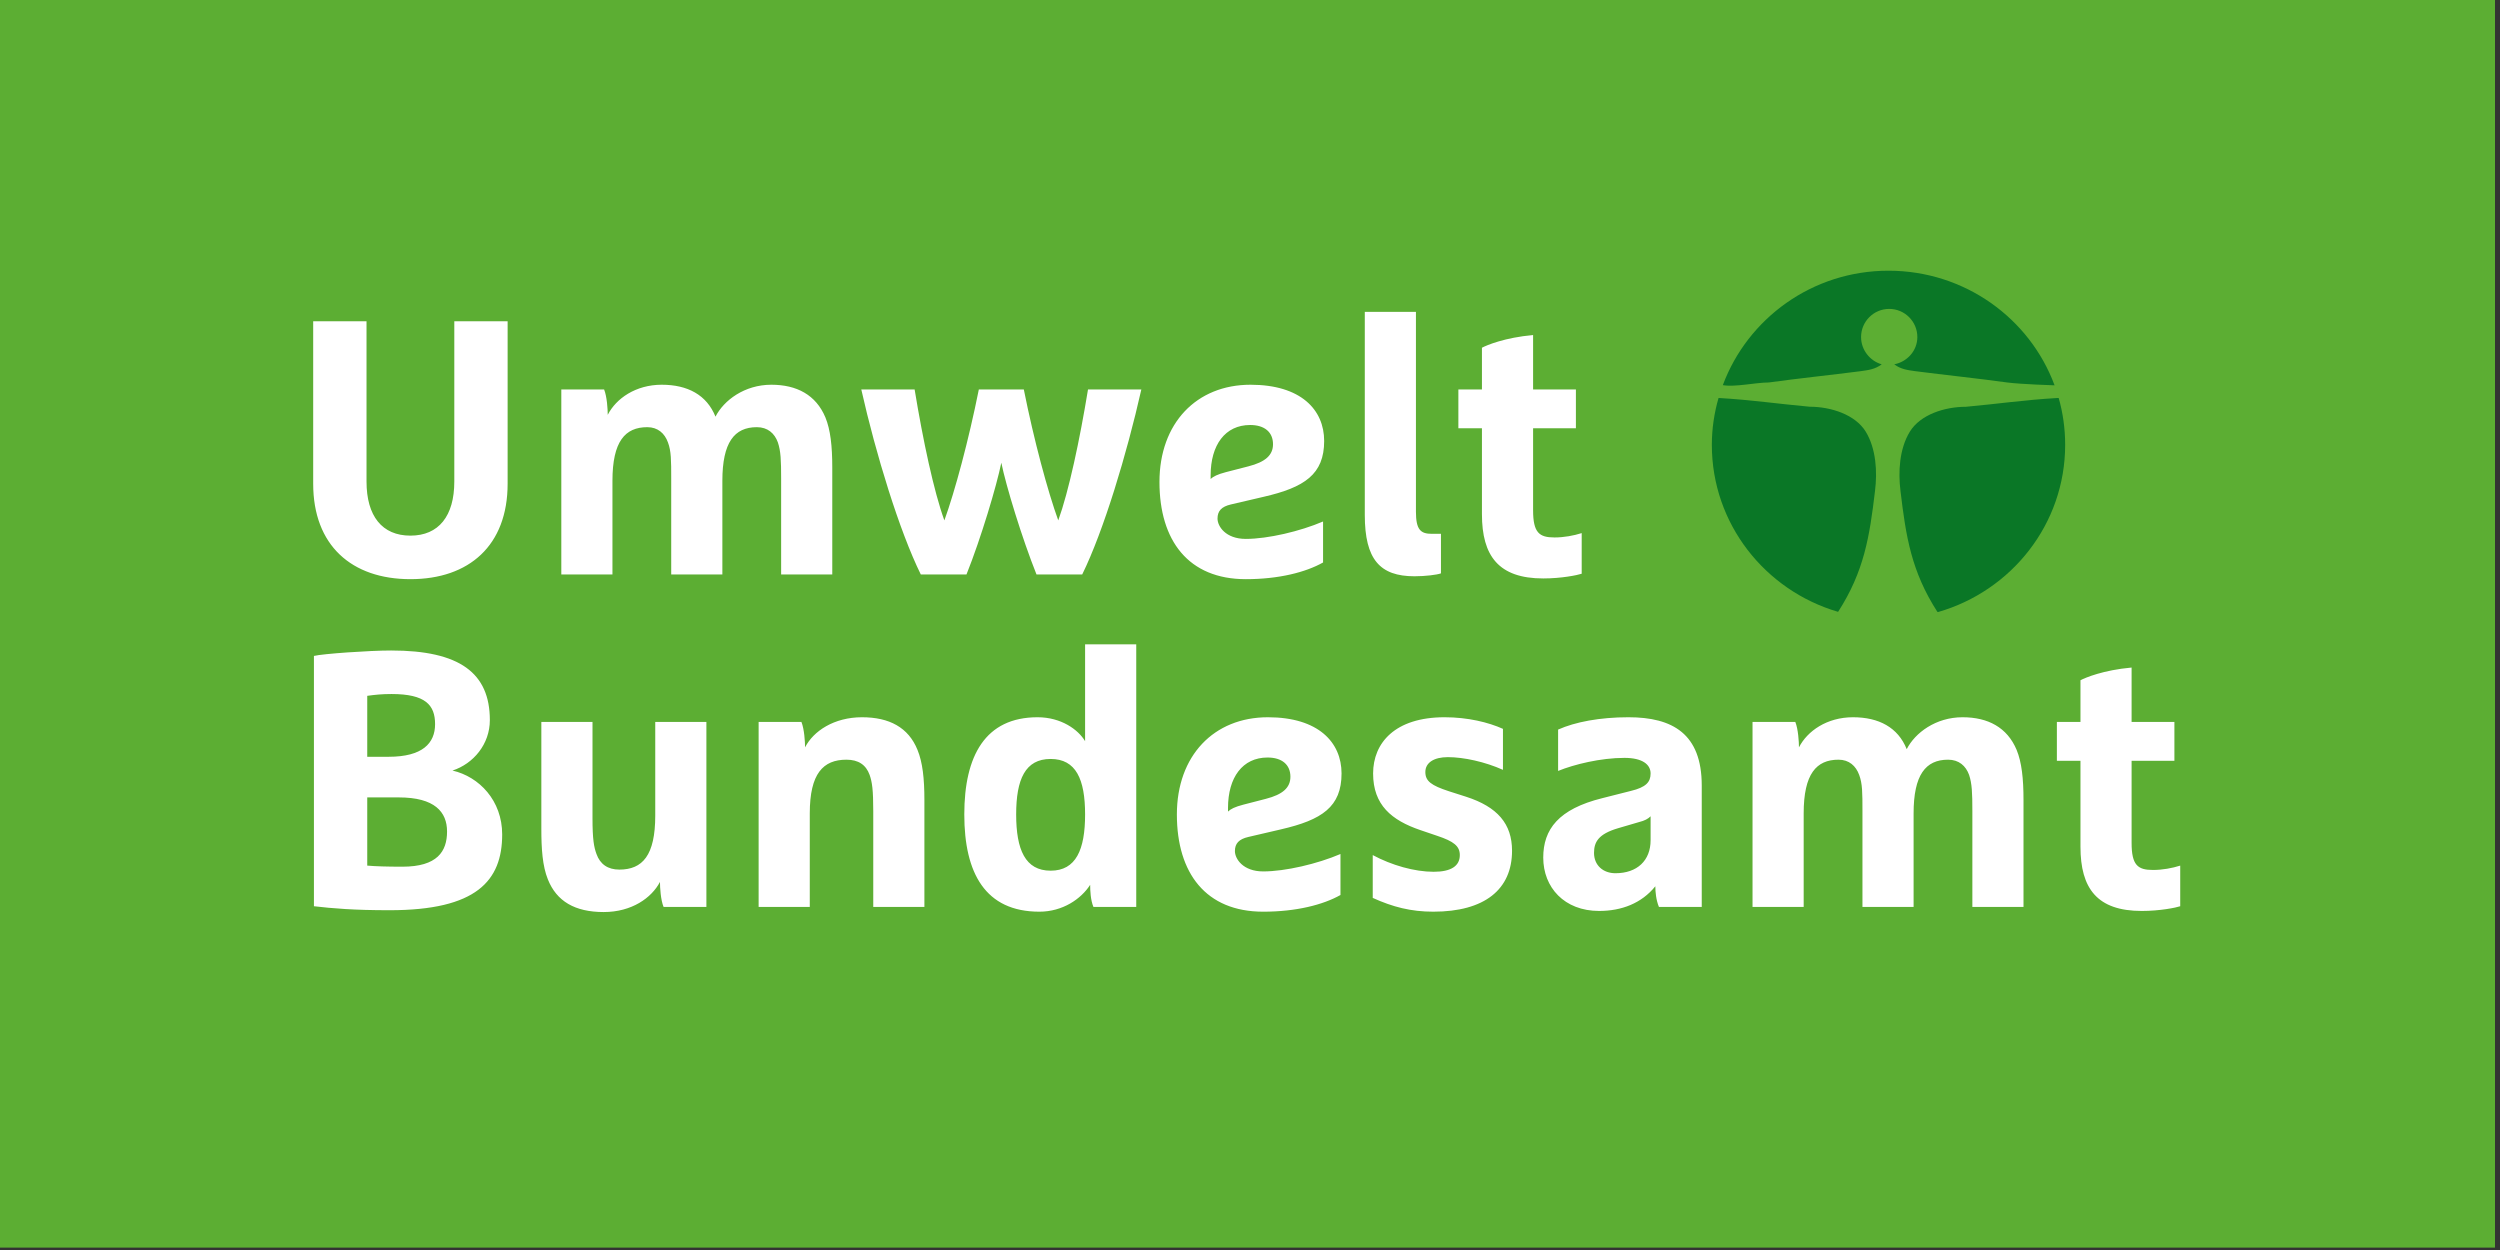 <?xml version="1.0" encoding="UTF-8" standalone="no"?><!DOCTYPE svg PUBLIC "-//W3C//DTD SVG 1.1//EN" "http://www.w3.org/Graphics/SVG/1.1/DTD/svg11.dtd"><svg width="100%" height="100%" viewBox="0 0 284 142" version="1.1" xmlns="http://www.w3.org/2000/svg" xmlns:xlink="http://www.w3.org/1999/xlink" xml:space="preserve" xmlns:serif="http://www.serif.com/" style="fill-rule:evenodd;clip-rule:evenodd;stroke-linejoin:round;stroke-miterlimit:1.414;"><rect x="0" y="0" width="284" height="142" fill="#333333" stroke="none"/><g id="UBA-Logo"><rect x="0" y="0" width="283.432" height="141.728" style="fill:#5cae33;"/><path d="M44.274,103.401c9.849,0 12.774,-3.338 12.774,-8.611c0,-3.834 -2.596,-6.553 -5.645,-7.254c2.391,-0.782 4.244,-3.008 4.244,-5.728c0,-5.356 -3.42,-7.912 -11.208,-7.912c-2.473,0 -7.788,0.371 -8.777,0.618l0,28.434c2.142,0.248 4.491,0.453 8.612,0.453m1.03,-12.815c4.08,0 5.481,1.649 5.481,3.874c0,2.265 -1.113,3.996 -5.069,3.996c-1.73,0 -3.089,-0.041 -3.997,-0.123l0,-7.747l3.585,0Zm-0.824,-11.745c3.832,0 4.945,1.236 4.945,3.42c0,2.185 -1.442,3.709 -5.276,3.709l-2.43,0l0,-6.923c0.866,-0.123 1.69,-0.206 2.761,-0.206m24.106,24.767c3.172,0 5.439,-1.607 6.386,-3.421c0.001,0.618 0.083,2.06 0.412,2.843l4.863,0l0,-21.016l-5.81,0l0,10.632c0,4.533 -1.443,6.14 -4.08,6.14c-1.319,0 -2.184,-0.617 -2.596,-1.772c-0.288,-0.783 -0.453,-1.648 -0.453,-4.08l0.001,-10.92l-5.812,0l0,12.158c0,2.224 0.124,4.202 0.742,5.727c0.989,2.473 3.05,3.709 6.346,3.709m29.339,-22.129c-3.172,0 -5.52,1.566 -6.469,3.42c0,-0.617 -0.083,-2.06 -0.411,-2.885l-4.864,0l0,21.016l5.811,0l0,-10.631c0,-4.533 1.524,-6.099 4.162,-6.099c1.359,0 2.225,0.578 2.638,1.732c0.287,0.823 0.411,1.688 0.411,4.119l0,10.879l5.81,0l0,-12.156c0,-2.43 -0.206,-4.285 -0.783,-5.687c-1.03,-2.555 -3.214,-3.708 -6.305,-3.708m31.153,-8.283l-5.81,0l0,11.002c-0.782,-1.318 -2.72,-2.719 -5.399,-2.719c-5.934,0 -8.324,4.368 -8.324,11.043c0,6.676 2.39,11.045 8.53,11.045c2.638,0 4.739,-1.443 5.769,-3.051c0,0.619 0.042,1.731 0.371,2.514l4.863,0l0,-29.834Zm-5.81,19.326c0,3.997 -1.031,6.387 -3.915,6.387c-2.885,0 -3.915,-2.39 -3.915,-6.387c0,-3.996 1.03,-6.305 3.915,-6.305c2.884,0 3.915,2.309 3.915,6.305m22.254,1.691c4.655,-1.073 6.879,-2.556 6.879,-6.347c0,-3.543 -2.635,-6.387 -8.364,-6.387c-6.141,0 -10.343,4.368 -10.343,11.043c0,6.676 3.297,11.045 9.808,11.045c3.75,0 6.798,-0.783 8.776,-1.896l0,-4.657c-2.595,1.113 -6.262,1.979 -8.776,1.979c-2.308,0 -3.215,-1.443 -3.215,-2.309c0,-0.865 0.454,-1.359 1.525,-1.607l3.71,-0.864Zm-1.526,-8.16c1.648,0 2.596,0.825 2.596,2.184c0,1.236 -0.865,2.019 -2.803,2.514l-2.554,0.66c-0.948,0.246 -1.442,0.494 -1.732,0.783l0,-0.414c0,-3.461 1.649,-5.727 4.493,-5.727m20.109,-4.574c-5.645,0 -8.119,2.926 -8.119,6.387c0,3.586 2.103,5.316 5.357,6.429l1.938,0.659c1.853,0.619 2.555,1.154 2.555,2.183c0,1.237 -0.989,1.897 -2.968,1.897c-2.183,0 -4.779,-0.742 -6.924,-1.897l0,4.864c2.268,1.029 4.329,1.566 6.883,1.566c5.811,0 8.942,-2.515 8.942,-6.924c0,-3.049 -1.649,-4.986 -5.235,-6.139l-1.935,-0.619c-2.02,-0.659 -2.678,-1.154 -2.678,-2.183c0,-1.072 0.988,-1.691 2.555,-1.691c1.813,0 4.244,0.536 6.261,1.443l0,-4.657c-1.645,-0.742 -3.995,-1.318 -6.632,-1.318m29.214,7.747c0,-5.852 -3.296,-7.747 -8.323,-7.747c-3.256,0 -6.057,0.535 -7.994,1.401l0,4.697c1.815,-0.74 4.821,-1.483 7.541,-1.483c2.02,0 2.966,0.743 2.966,1.772c0,0.989 -0.535,1.566 -2.225,1.978l-3.256,0.825c-4.984,1.236 -6.715,3.544 -6.715,6.757c0,3.379 2.39,6.057 6.345,6.057c2.556,0 4.822,-0.865 6.388,-2.802c0,0.618 0.083,1.566 0.411,2.349l4.862,0l0,-13.804Zm-5.81,6.222c0,2.308 -1.524,3.75 -3.996,3.75c-1.402,0 -2.431,-0.906 -2.431,-2.308c0,-1.235 0.494,-2.143 2.721,-2.802l2.389,-0.7c0.66,-0.165 1.031,-0.371 1.317,-0.66l0,2.72Zm22.994,-13.969c-2.966,0 -5.19,1.566 -6.14,3.42c0,-0.617 -0.083,-2.06 -0.413,-2.885l-4.861,0l0,21.016l5.81,0l0,-10.631c0,-4.492 1.442,-6.099 3.957,-6.099c1.194,0 1.977,0.701 2.349,1.732c0.371,0.988 0.371,2.018 0.371,4.119l0,10.879l5.81,0l0,-10.631c0,-4.367 1.359,-6.099 3.915,-6.099c1.236,0 2.018,0.701 2.391,1.732c0.327,0.988 0.369,2.018 0.369,4.119l0,10.879l5.81,0l0,-12.156c0,-2.43 -0.205,-4.285 -0.781,-5.687c-1.073,-2.555 -3.258,-3.708 -6.142,-3.708c-3.048,0 -5.398,1.772 -6.344,3.626c-0.991,-2.473 -3.174,-3.626 -6.101,-3.626m25.839,14.711c0,4.739 1.894,7.293 6.963,7.293c2.06,0 3.875,-0.369 4.369,-0.535l0,-4.615c-0.906,0.289 -2.02,0.494 -3.092,0.494c-1.73,0 -2.432,-0.535 -2.432,-3.09l0,-9.314l4.863,0l0,-4.409l-4.863,0l0,-6.181c-3.213,0.289 -5.273,1.154 -5.808,1.443l0,4.738l-2.68,0l0,4.409l2.68,0l0,9.767Z" style="fill:#fff;fill-rule:nonzero;"/><path d="M41.637,36.494l-6.059,0l0,18.461c0,7.005 4.369,10.838 11.044,10.838c6.676,0 11.044,-3.833 11.044,-10.838l0,-18.461l-6.057,0l0,18.214c0,3.915 -1.773,6.14 -4.987,6.14c-3.214,0 -4.985,-2.225 -4.985,-6.14l0,-18.214Zm33.543,7.211c-2.968,0 -5.193,1.566 -6.141,3.421c0,-0.619 -0.083,-2.061 -0.412,-2.885l-4.862,0l0,21.016l5.809,0l0,-10.632c0,-4.491 1.444,-6.098 3.957,-6.098c1.195,0 1.977,0.7 2.348,1.73c0.371,0.989 0.371,2.02 0.371,4.121l0,10.879l5.811,0l0,-10.632c0,-4.368 1.359,-6.098 3.915,-6.098c1.235,0 2.018,0.7 2.39,1.73c0.33,0.989 0.371,2.02 0.371,4.121l0,10.879l5.809,0l0,-12.156c0,-2.432 -0.206,-4.286 -0.782,-5.687c-1.071,-2.555 -3.256,-3.709 -6.141,-3.709c-3.048,0 -5.397,1.772 -6.345,3.627c-0.99,-2.473 -3.173,-3.627 -6.098,-3.627m47.759,21.552c2.43,-4.945 5.068,-13.681 6.717,-21.016l-6.058,0c-0.947,5.769 -2.185,11.579 -3.38,14.876c-1.194,-3.297 -2.76,-9.107 -3.913,-14.876l-5.11,0c-1.155,5.769 -2.72,11.579 -3.915,14.876c-1.196,-3.297 -2.431,-9.107 -3.379,-14.876l-6.058,0c1.648,7.335 4.326,16.071 6.759,21.016l5.191,0c1.649,-4.121 3.42,-10.055 3.956,-12.692c0.536,2.637 2.35,8.571 3.997,12.692l5.193,0Zm20.603,-8.819c4.656,-1.071 6.883,-2.554 6.883,-6.345c0,-3.544 -2.639,-6.388 -8.365,-6.388c-6.141,0 -10.345,4.368 -10.345,11.044c0,6.676 3.297,11.044 9.809,11.044c3.75,0 6.799,-0.783 8.776,-1.896l0,-4.656c-2.596,1.112 -6.264,1.978 -8.776,1.978c-2.309,0 -3.214,-1.443 -3.214,-2.308c0,-0.865 0.452,-1.36 1.523,-1.607l3.709,-0.866Zm-1.524,-8.159c1.649,0 2.596,0.825 2.596,2.184c0,1.237 -0.865,2.02 -2.802,2.514l-2.556,0.659c-0.946,0.248 -1.441,0.495 -1.729,0.783l0,-0.412c0,-3.461 1.647,-5.728 4.491,-5.728m13.022,10.22c0,5.068 1.73,6.964 5.644,6.964c1.237,0 2.555,-0.165 3.008,-0.33l0,-4.491l-1.029,0c-1.277,0 -1.813,-0.454 -1.813,-2.514l0,-22.705l-5.81,0l0,23.076Zm13.308,-0.083c0,4.739 1.897,7.294 6.965,7.294c2.061,0 3.873,-0.371 4.367,-0.535l0,-4.616c-0.906,0.289 -2.019,0.495 -3.089,0.495c-1.731,0 -2.432,-0.536 -2.432,-3.091l0,-9.313l4.863,0l0,-4.409l-4.863,0l0,-6.181c-3.215,0.288 -5.275,1.154 -5.811,1.442l0,4.739l-2.677,0l0,4.409l2.677,0l0,9.766Z" style="fill:#fff;fill-rule:nonzero;"/><path d="M234.602,50.537c0,-1.845 -0.254,-3.632 -0.734,-5.321l-0.196,0c-3.84,0.227 -6.621,0.656 -10.343,0.994c-2.424,0 -5.18,0.89 -6.37,2.826c-1.201,1.956 -1.332,4.587 -1.064,6.732c0.617,5.204 1.24,9.155 4.189,13.736l0.073,0.026c8.343,-2.398 14.445,-9.994 14.445,-18.993m-6.596,-7.089c1.584,0.208 5.393,0.325 5.393,0.325c-2.807,-7.596 -10.195,-13.021 -18.869,-13.021c-8.655,0 -16.004,5.432 -18.817,13.001c1.43,0.241 3.619,-0.292 5.231,-0.305c3.08,-0.429 7.082,-0.851 10.416,-1.28c0.863,-0.123 1.642,-0.208 2.404,-0.78c-1.34,-0.383 -2.346,-1.637 -2.346,-3.099c0,-1.761 1.43,-3.197 3.196,-3.197c1.767,0 3.197,1.436 3.197,3.197c0,1.559 -1.156,2.813 -2.625,3.099c0.76,0.572 1.541,0.657 2.404,0.78c3.334,0.429 7.336,0.851 10.416,1.28m-22.435,2.755c-3.717,-0.338 -6.498,-0.767 -10.344,-0.994c-0.488,1.696 -0.762,3.476 -0.762,5.328c0,8.954 6.037,16.524 14.315,18.96l0.033,0c2.949,-4.581 3.574,-8.531 4.189,-13.736c0.268,-2.144 0.137,-4.775 -1.058,-6.731c-1.196,-1.937 -3.951,-2.827 -6.373,-2.827" style="fill:#0a7726;fill-rule:nonzero;"/></g></svg>